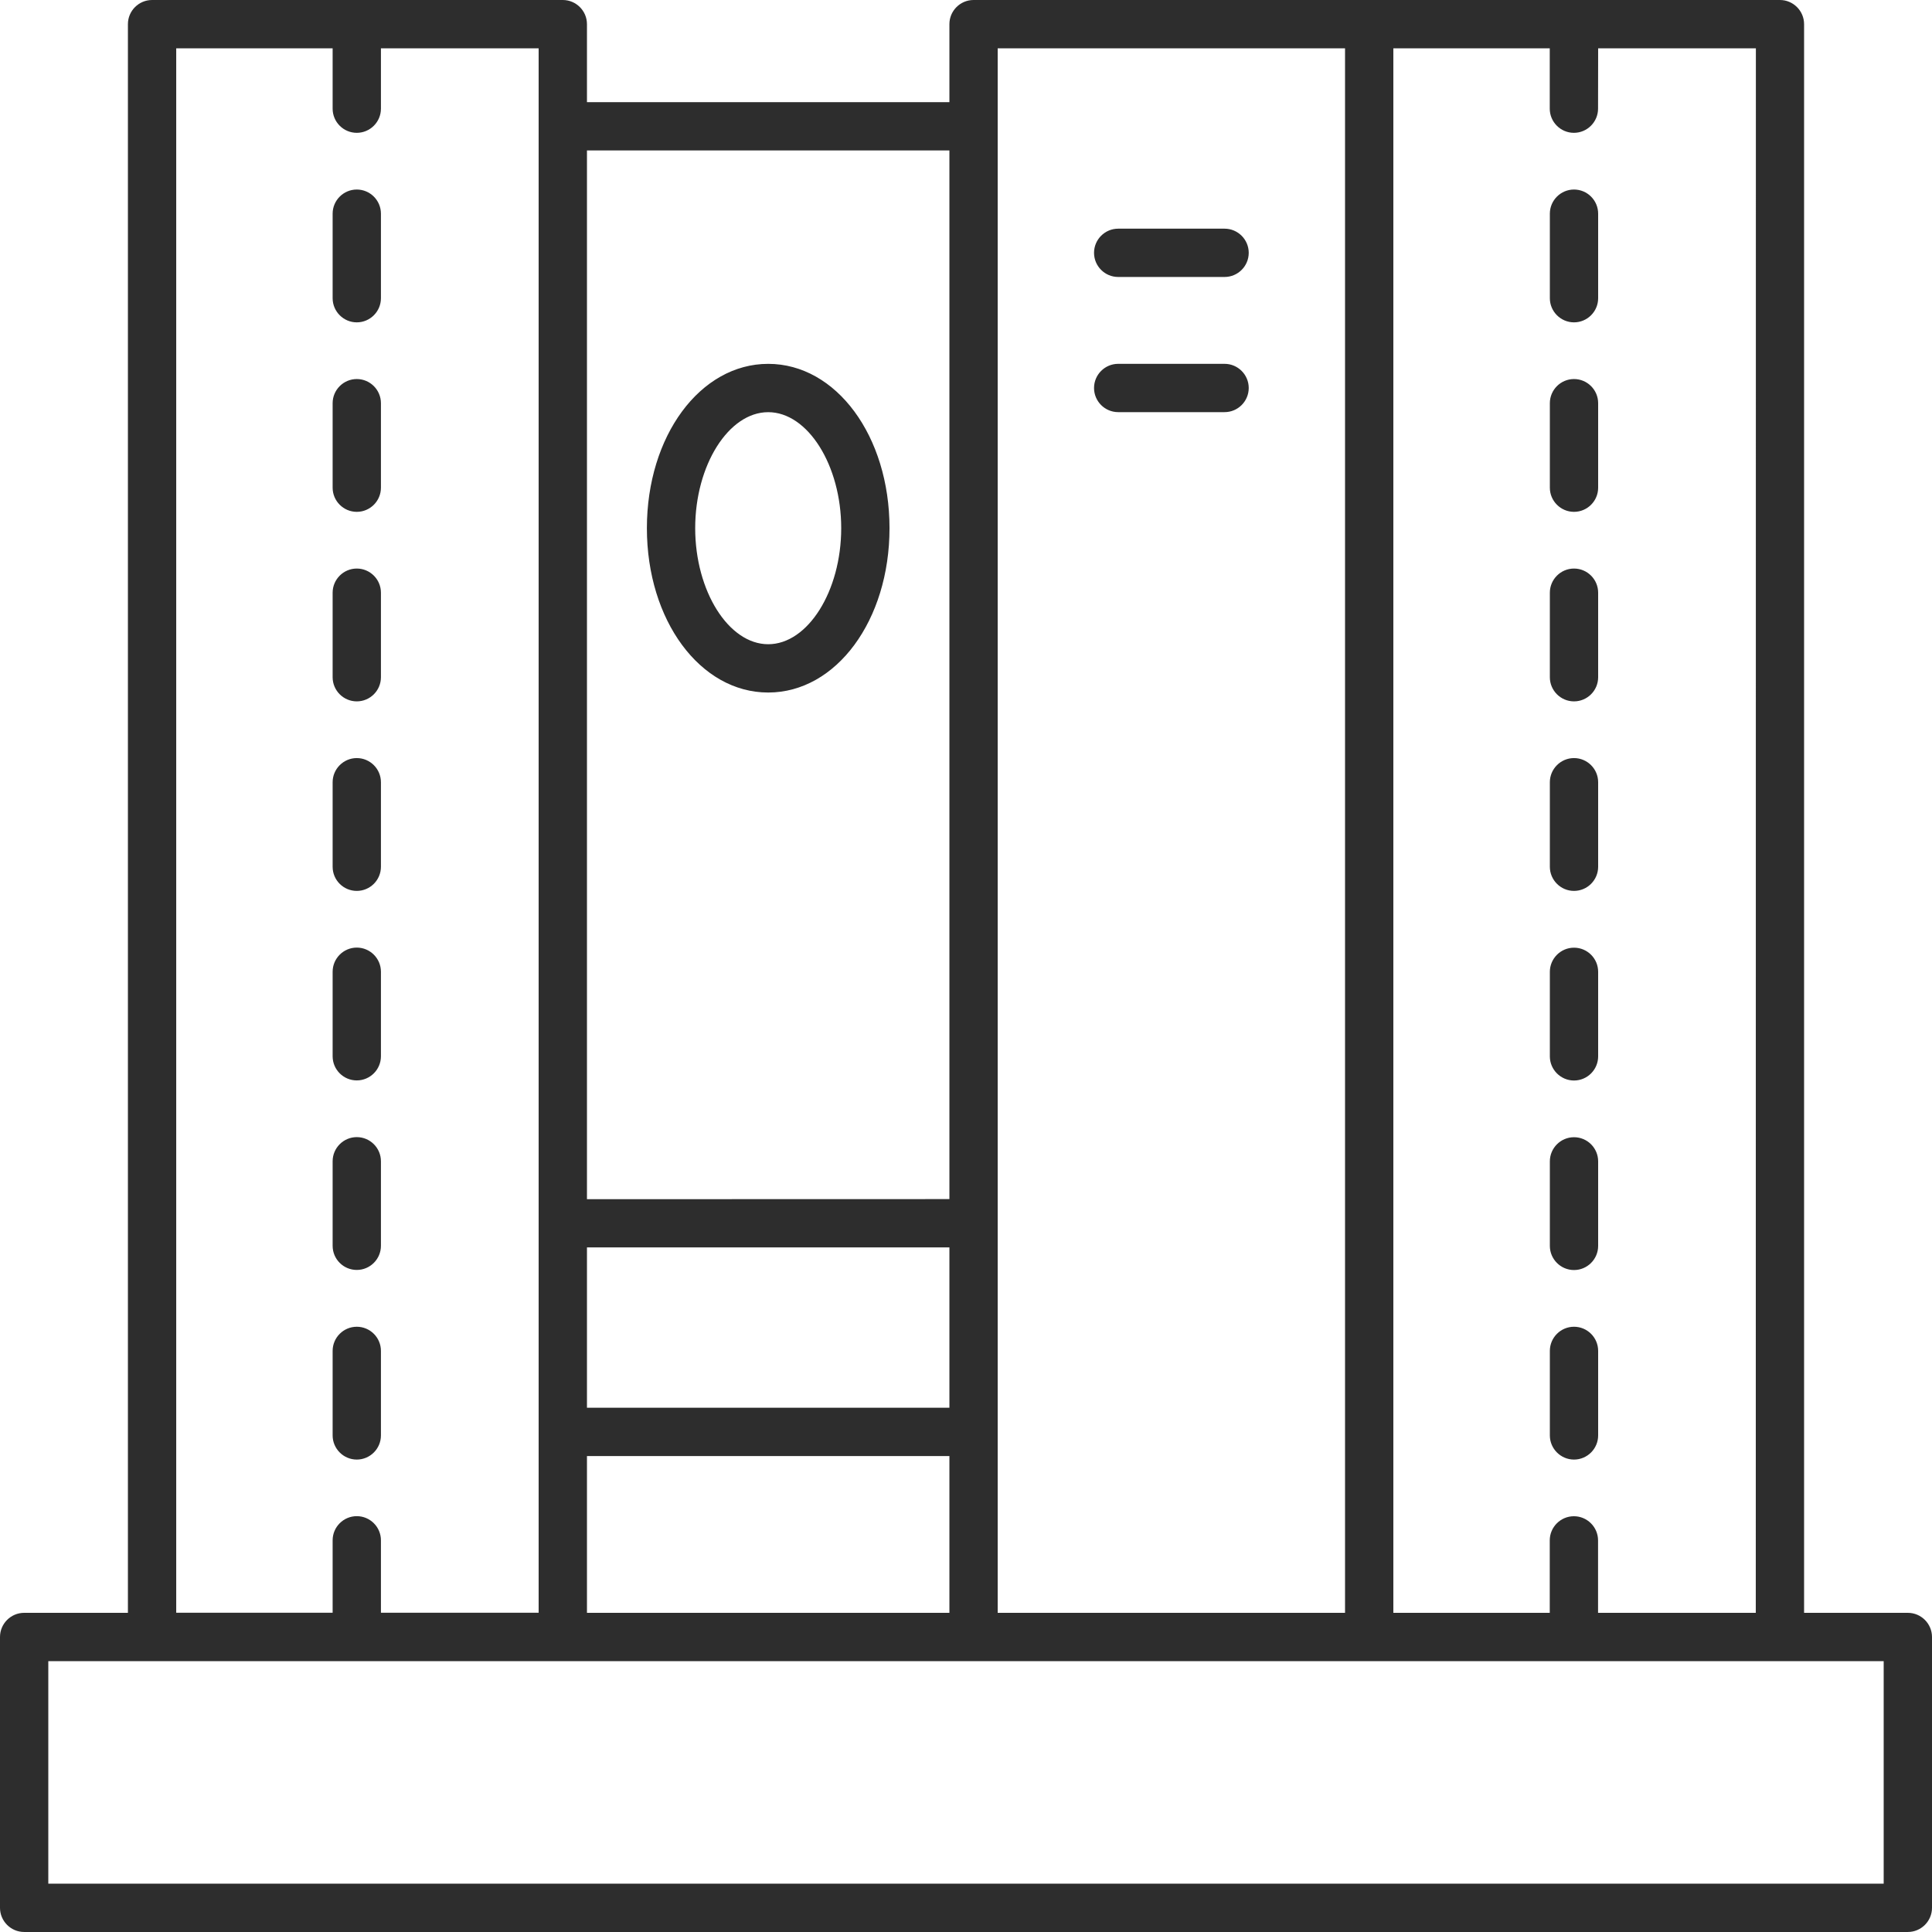 <?xml version="1.0" encoding="UTF-8"?> <svg xmlns="http://www.w3.org/2000/svg" xmlns:xlink="http://www.w3.org/1999/xlink" width="100px" height="100px" viewBox="0 0 100 100" version="1.1"><title>ICON/bibliotheque</title><g id="ICON/bibliotheque" stroke="none" stroke-width="1" fill="none" fill-rule="evenodd"><path d="M1.251,99.999 L98.75,99.999 C99.438,99.999 100,99.437 100,98.749 L100,84.73 C100,84.042 99.438,83.48 98.75,83.48 L93.379,83.48 L93.379,1.25 C93.379,0.562 92.817,0 92.129,0 L50.391,0 C49.702,0 49.141,0.562 49.141,1.25 L49.141,5.288 L30.381,5.288 L30.381,1.25 C30.381,0.562 29.819,0 29.131,0 L7.871,0 C7.183,0 6.621,0.562 6.621,1.25 L6.621,83.48 L1.25,83.48 C0.562,83.48 0,84.042 0,84.73 L0,98.749 C0,99.437 0.562,99.999 1.25,99.999 L1.251,99.999 Z M90.879,83.48 L82.715,83.48 L82.715,79.73 C82.715,79.042 82.153,78.48 81.465,78.48 C80.776,78.48 80.215,79.042 80.215,79.73 L80.215,83.48 L72.119,83.48 L72.119,2.5 L80.215,2.5 L80.215,5.625 C80.215,6.313 80.776,6.875 81.465,6.875 C82.153,6.875 82.715,6.313 82.715,5.625 L82.72,2.5 L90.884,2.5 L90.879,83.48 Z M51.64,2.5 L69.619,2.5 L69.619,83.48 L51.64,83.48 L51.64,2.5 Z M30.381,83.48 L30.381,75.365 L49.141,75.365 L49.141,83.48 L30.381,83.48 Z M49.141,72.865 L30.381,72.865 L30.381,64.565 L49.141,64.565 L49.141,72.865 Z M49.141,7.788 L49.141,62.065 L30.381,62.07 L30.381,7.788 L49.141,7.788 Z M9.121,2.5 L17.217,2.5 L17.217,5.625 C17.217,6.314 17.778,6.875 18.467,6.875 C19.155,6.875 19.717,6.314 19.717,5.625 L19.717,2.5 L27.88,2.5 L27.88,83.476 L19.717,83.476 L19.717,79.726 C19.717,79.037 19.155,78.476 18.467,78.476 C17.778,78.476 17.217,79.037 17.217,79.726 L17.217,83.476 L9.121,83.476 L9.121,2.5 Z M97.499,85.981 L97.499,97.499 L2.5,97.499 L2.5,85.981 L97.499,85.981 Z M18.467,68.672 C19.156,68.672 19.717,69.233 19.717,69.922 L19.717,69.922 L19.717,74.297 C19.717,74.985 19.156,75.547 18.467,75.547 C17.779,75.547 17.217,74.985 17.217,74.297 L17.217,74.297 L17.217,69.922 C17.217,69.233 17.779,68.672 18.467,68.672 Z M81.47,68.672 C82.159,68.672 82.72,69.233 82.72,69.922 L82.72,69.922 L82.72,74.297 C82.72,74.985 82.159,75.547 81.47,75.547 C80.782,75.547 80.22,74.985 80.22,74.297 L80.22,74.297 L80.22,69.922 C80.22,69.233 80.782,68.672 81.47,68.672 Z M81.47,58.862 C82.159,58.862 82.72,59.423 82.72,60.112 L82.72,60.112 L82.72,64.487 C82.72,65.175 82.159,65.737 81.47,65.737 C80.782,65.737 80.22,65.175 80.22,64.487 L80.22,64.487 L80.22,60.112 C80.22,59.423 80.782,58.862 81.47,58.862 Z M18.467,58.857 C19.156,58.857 19.717,59.418 19.717,60.107 L19.717,60.107 L19.717,64.482 C19.717,65.17 19.156,65.732 18.467,65.732 C17.779,65.732 17.217,65.175 17.217,64.482 L17.217,64.482 L17.217,60.107 C17.217,59.418 17.779,58.857 18.467,58.857 Z M81.47,49.052 C82.159,49.052 82.72,49.609 82.72,50.302 L82.72,50.302 L82.72,54.677 C82.72,55.365 82.159,55.927 81.47,55.927 C80.782,55.927 80.22,55.365 80.22,54.677 L80.22,54.677 L80.22,50.302 C80.22,49.614 80.782,49.052 81.47,49.052 Z M18.467,49.047 C19.156,49.047 19.717,49.609 19.717,50.297 L19.717,50.297 L19.717,54.672 C19.717,55.36 19.156,55.922 18.467,55.922 C17.779,55.922 17.217,55.365 17.217,54.672 L17.217,54.672 L17.217,50.297 C17.217,49.609 17.779,49.047 18.467,49.047 Z M18.467,39.238 C19.156,39.238 19.717,39.8 19.717,40.488 L19.717,40.488 L19.717,44.863 C19.717,45.552 19.156,46.113 18.467,46.113 C17.779,46.113 17.217,45.557 17.217,44.863 L17.217,44.863 L17.217,40.488 C17.217,39.8 17.779,39.238 18.467,39.238 Z M81.47,39.238 C82.159,39.238 82.72,39.8 82.72,40.488 L82.72,40.488 L82.72,44.863 C82.72,45.552 82.159,46.113 81.47,46.113 C80.782,46.113 80.22,45.552 80.22,44.863 L80.22,44.863 L80.22,40.488 C80.22,39.8 80.782,39.238 81.47,39.238 Z M18.467,29.428 C19.156,29.428 19.717,29.99 19.717,30.678 L19.717,30.678 L19.717,35.053 C19.717,35.742 19.156,36.303 18.467,36.303 C17.779,36.303 17.217,35.742 17.217,35.053 L17.217,35.053 L17.217,30.678 C17.217,29.99 17.779,29.428 18.467,29.428 Z M81.47,29.428 C82.159,29.428 82.72,29.99 82.72,30.678 L82.72,30.678 L82.72,35.053 C82.72,35.742 82.159,36.303 81.47,36.303 C80.782,36.303 80.22,35.742 80.22,35.053 L80.22,35.053 L80.22,30.678 C80.22,29.99 80.782,29.428 81.47,29.428 Z M39.762,18.833 C43.282,18.833 46.041,22.568 46.041,27.339 C46.041,32.109 43.282,35.845 39.762,35.845 C36.241,35.845 33.483,32.109 33.483,27.339 C33.483,22.568 36.241,18.833 39.762,18.833 Z M39.762,21.334 C37.711,21.334 35.983,24.083 35.983,27.339 C35.983,30.591 37.711,33.345 39.762,33.345 C41.813,33.345 43.541,30.596 43.541,27.339 C43.541,24.087 41.813,21.334 39.762,21.334 Z M18.467,19.619 C19.156,19.619 19.717,20.18 19.717,20.869 L19.717,20.869 L19.717,25.243 C19.717,25.932 19.156,26.493 18.467,26.493 C17.779,26.493 17.217,25.932 17.217,25.243 L17.217,25.243 L17.217,20.869 C17.217,20.18 17.779,19.619 18.467,19.619 Z M81.47,19.619 C82.159,19.619 82.72,20.18 82.72,20.869 L82.72,20.869 L82.72,25.243 C82.72,25.932 82.159,26.493 81.47,26.493 C80.782,26.493 80.22,25.932 80.22,25.243 L80.22,25.243 L80.22,20.869 C80.22,20.18 80.782,19.619 81.47,19.619 Z M63.384,18.832 C64.073,18.832 64.634,19.394 64.634,20.082 C64.634,20.771 64.073,21.332 63.384,21.332 L63.384,21.332 L57.877,21.332 C57.188,21.332 56.627,20.771 56.627,20.082 C56.627,19.394 57.188,18.832 57.877,18.832 L57.877,18.832 Z M18.467,9.81 C19.156,9.81 19.717,10.371 19.717,11.06 L19.717,11.06 L19.717,15.435 C19.717,16.123 19.156,16.685 18.467,16.685 C17.779,16.685 17.217,16.123 17.217,15.435 L17.217,15.435 L17.217,11.06 C17.217,10.371 17.779,9.81 18.467,9.81 Z M81.47,9.81 C82.159,9.81 82.72,10.371 82.72,11.06 L82.72,11.06 L82.72,15.435 C82.72,16.123 82.159,16.685 81.47,16.685 C80.782,16.685 80.22,16.123 80.22,15.435 L80.22,15.435 L80.22,11.06 C80.22,10.371 80.782,9.81 81.47,9.81 Z M63.384,11.836 C64.073,11.836 64.634,12.398 64.634,13.086 C64.634,13.775 64.073,14.336 63.384,14.336 L63.384,14.336 L57.877,14.336 C57.188,14.336 56.627,13.775 56.627,13.086 C56.627,12.398 57.188,11.836 57.877,11.836 L57.877,11.836 Z" id="Fill-1" fill="#2D2D2D"></path></g></svg> 